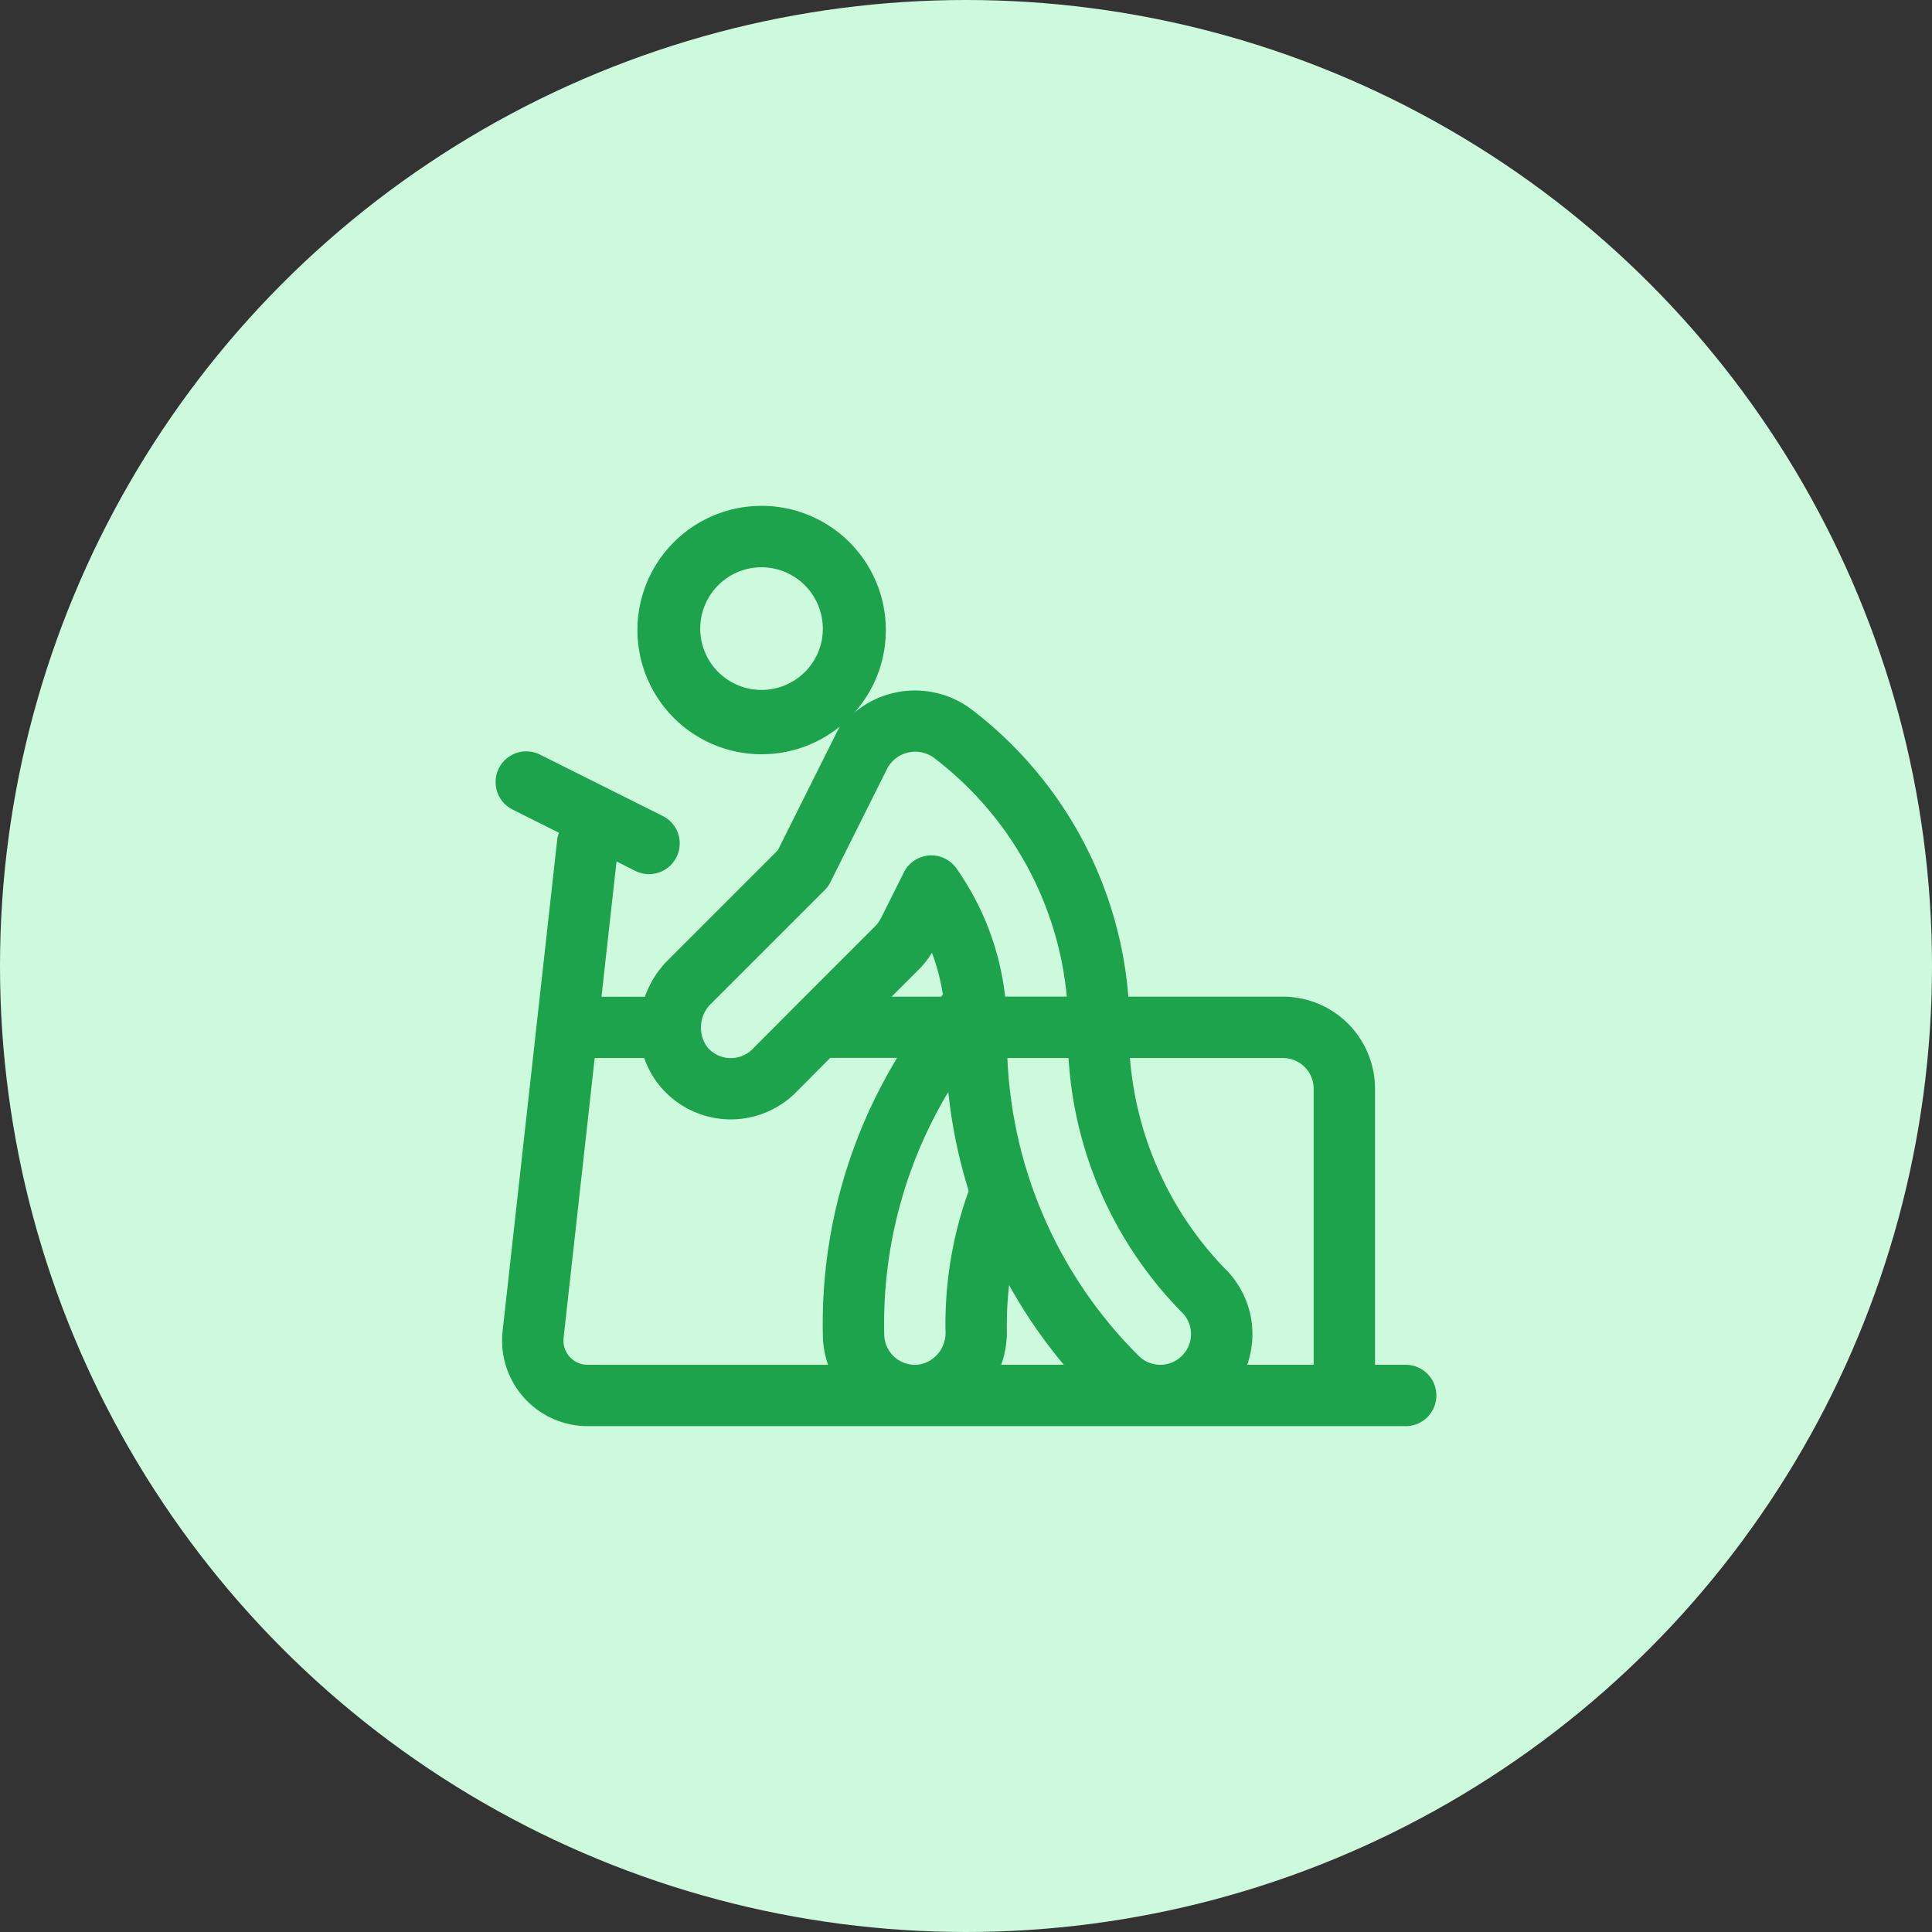 <svg id="Group_55664" data-name="Group 55664" xmlns="http://www.w3.org/2000/svg" width="102" height="102" viewBox="0 0 102 102">
  <rect x="0" y="0" width="102" height="102" fill="#333333" stroke="none"/>
  <circle id="Ellipse_606" data-name="Ellipse 606" cx="51" cy="51" r="51" fill="#cdfadd"/>
  <g id="rehabilitation" transform="translate(26.167 26.707)">
    <g id="Group_54169" data-name="Group 54169" transform="translate(0 9.749)">
      <g id="Group_54168" data-name="Group 54168" transform="translate(0)">
        <path id="Path_124802" data-name="Path 124802" d="M48.047,141.666H46.428V127.09a4.864,4.864,0,0,0-4.859-4.859H33.406a21.2,21.2,0,0,0-8.217-15.118,4.965,4.965,0,0,0-6.294.161,1.649,1.649,0,0,0-.751.738h0l-.015.029,0,0L14.9,114.5l-5.8,5.8a5.144,5.144,0,0,0-1.219,1.936H5.589l.794-7.145.991.5a1.62,1.62,0,1,0,1.449-2.9l-6.478-3.239a1.62,1.62,0,1,0-1.449,2.9l2.448,1.224a1.617,1.617,0,0,0-.094.388L.369,139.887a4.521,4.521,0,0,0,4.491,5.018H48.047a1.619,1.619,0,1,0,0-3.239Zm-36.654-19.08,5.986-5.986a1.621,1.621,0,0,0,.3-.421l3-6,.006-.011a1.674,1.674,0,0,1,2.538-.484,17.938,17.938,0,0,1,6.933,12.543H26.9a14.558,14.558,0,0,0-2.571-6.766,1.62,1.62,0,0,0-2.774.206l-1.211,2.422a1.632,1.632,0,0,1-.306.424l-4.188,4.188h0L13.563,125a1.617,1.617,0,0,1-2.377-.094A1.743,1.743,0,0,1,11.393,122.586Zm12.221-.467-.094.113H20.907l1.423-1.423a4.861,4.861,0,0,0,.707-.9A11.51,11.51,0,0,1,23.614,122.119ZM4.86,141.666h0a1.278,1.278,0,0,1-1.272-1.421l1.642-14.774H7.851a4.641,4.641,0,0,0,.881,1.547,4.858,4.858,0,0,0,7.12.269l1.816-1.826H21.2a27.052,27.052,0,0,0-3.924,14.587,4.863,4.863,0,0,0,.277,1.62Zm18.895-1.74a1.7,1.7,0,0,1-1.283,1.707,1.623,1.623,0,0,1-1.956-1.587A23.794,23.794,0,0,1,23.9,127.26a26.878,26.878,0,0,0,1.076,5.224A20.685,20.685,0,0,0,23.754,139.926Zm2.937,1.74a5.138,5.138,0,0,0,.3-1.74,19.2,19.2,0,0,1,.117-2.468A26.921,26.921,0,0,0,30,141.666H26.691Zm9.545-.475a1.617,1.617,0,0,1-2.29,0,23.567,23.567,0,0,1-6.928-15.721h3.229a20.929,20.929,0,0,0,6.03,13.473A1.612,1.612,0,0,1,36.236,141.191Zm6.953.475H39.677a4.837,4.837,0,0,0-1.031-4.931,18.039,18.039,0,0,1-5.156-11.264h8.08a1.621,1.621,0,0,1,1.62,1.62v14.576Z" transform="translate(-0.001 -106.068)" fill="#1ca34c"/>
      </g>
    </g>
    <g id="Group_54171" data-name="Group 54171" transform="translate(7.559)">
      <g id="Group_54170" data-name="Group 54170">
        <path id="Path_124803" data-name="Path 124803" d="M84.412,5.567H84.4a6.557,6.557,0,1,0,.015,0Zm3.2,6.916A3.238,3.238,0,1,1,84.39,8.809,3.243,3.243,0,0,1,87.609,12.483Z" transform="translate(-77.923 -5.567)" fill="#1ca34c"/>
      </g>
    </g>
  </g>
</svg>
